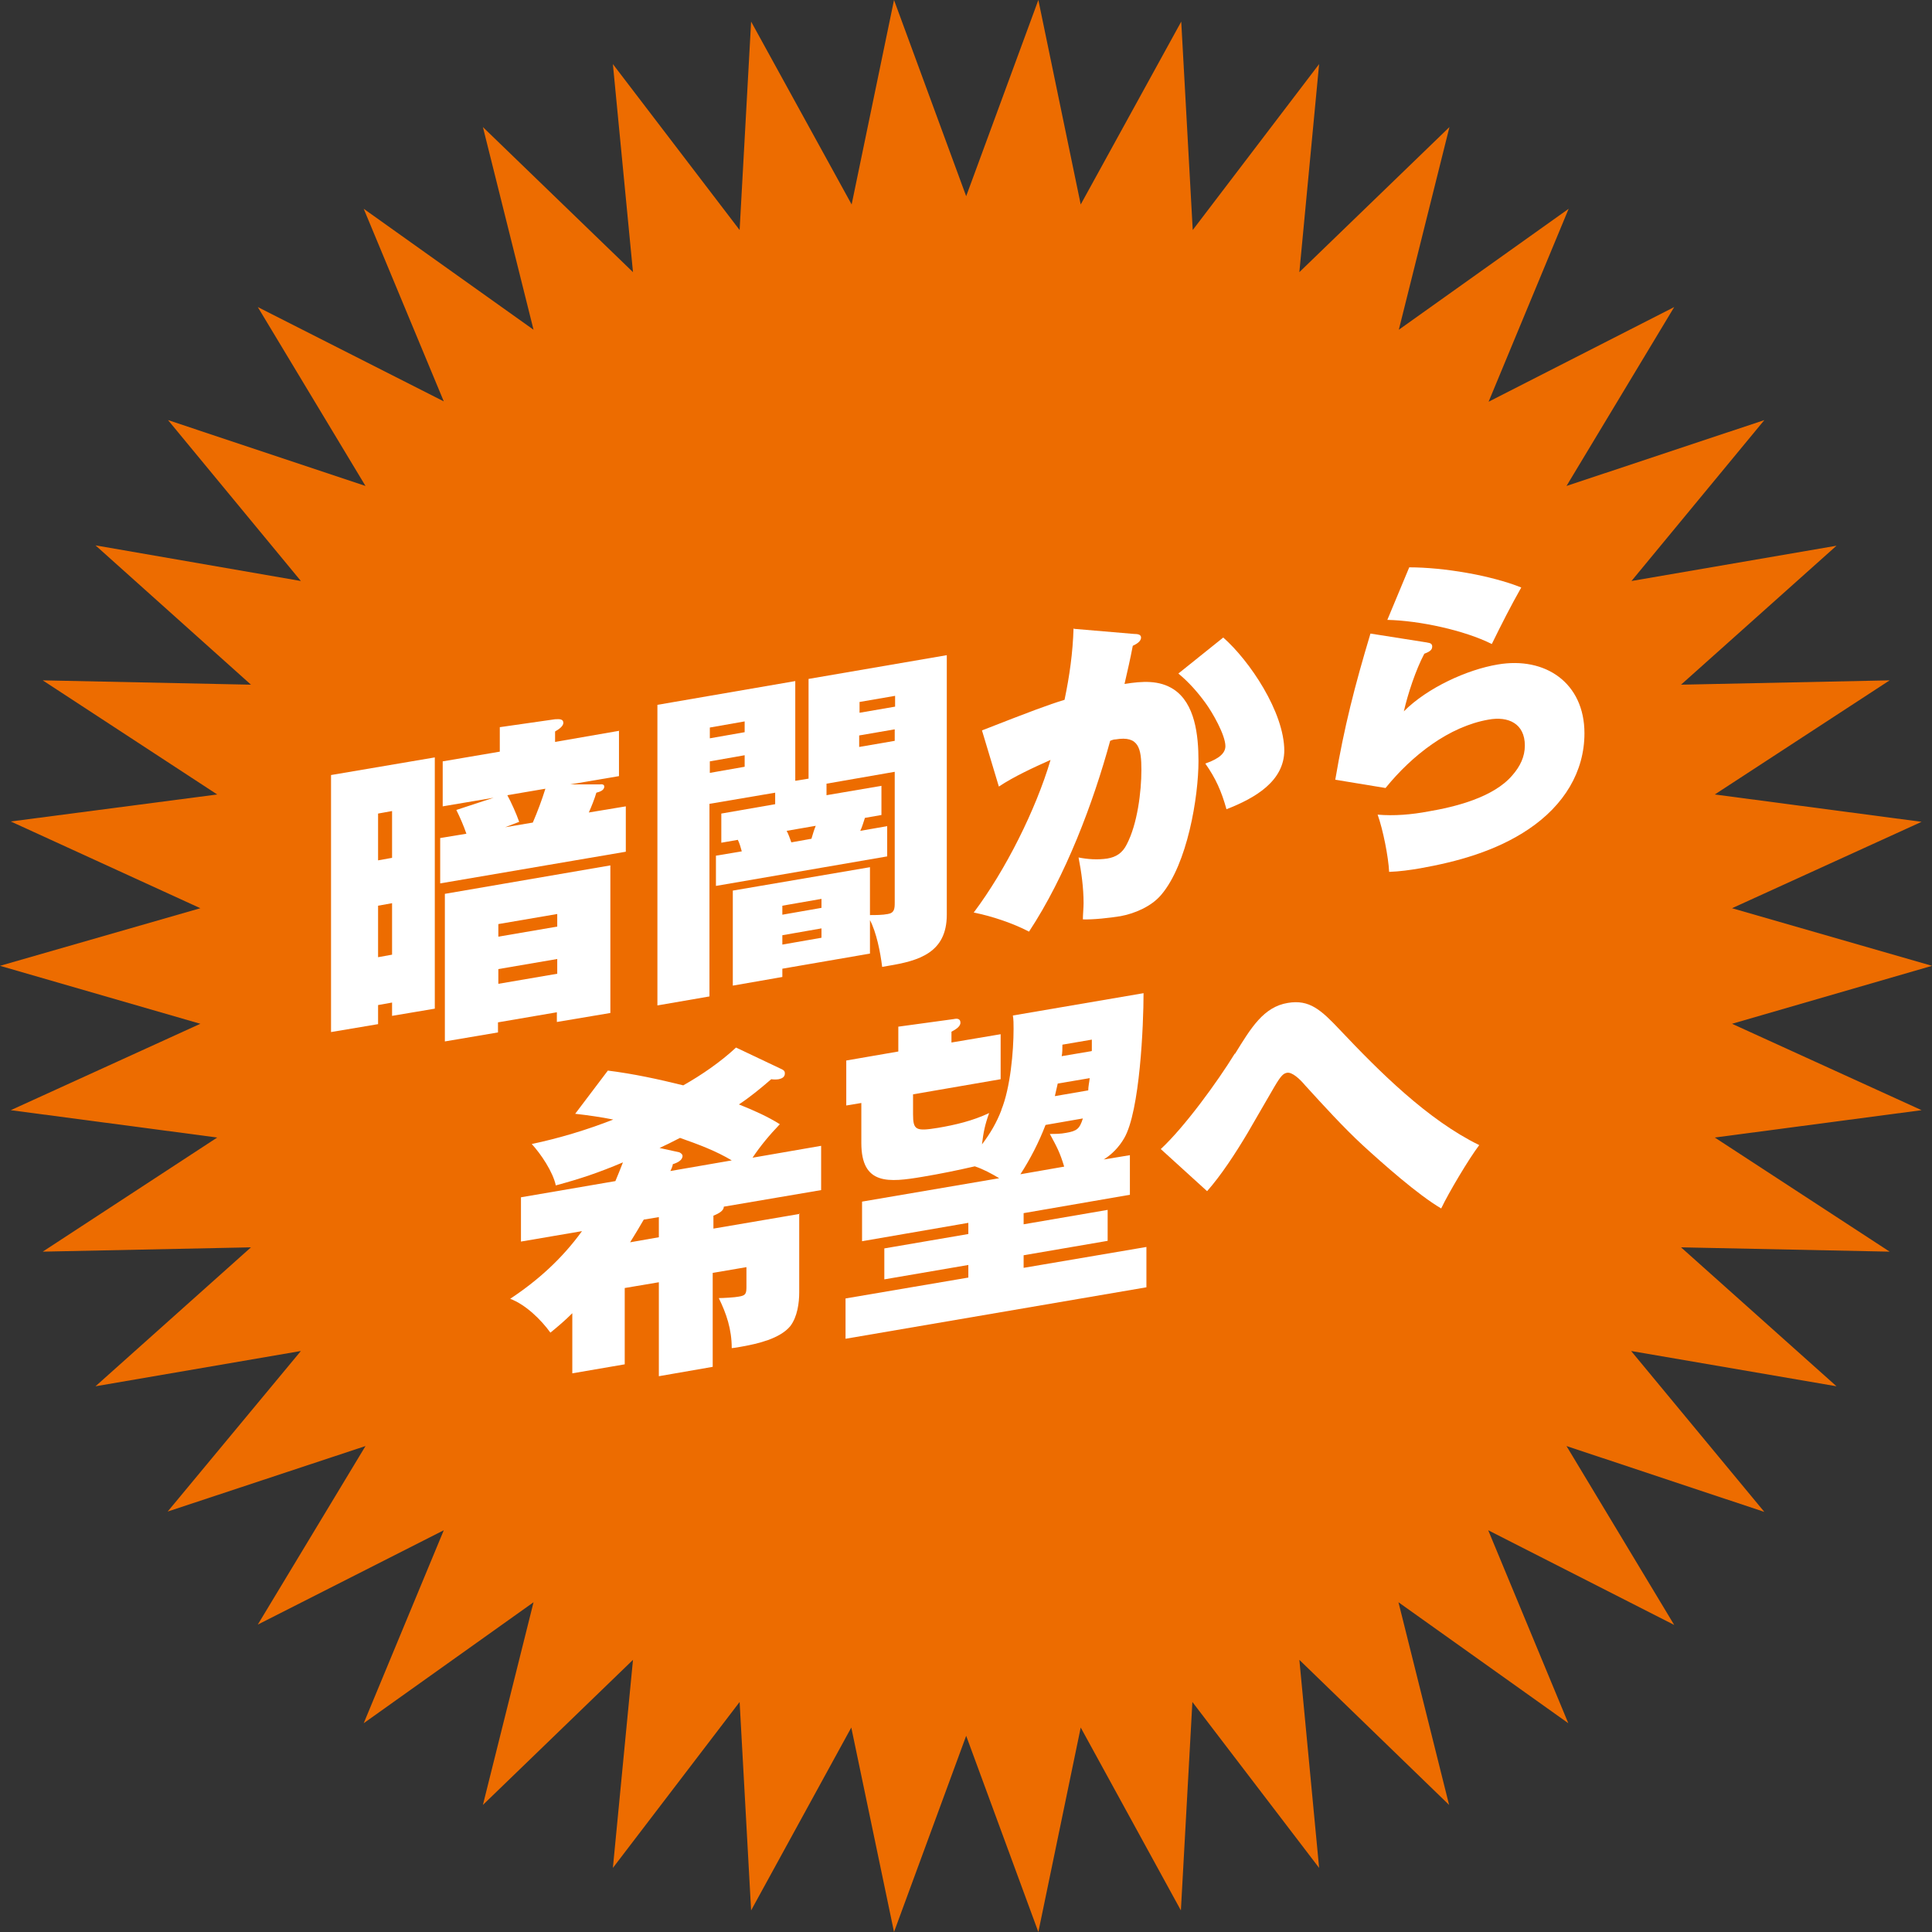 <svg width="120" height="120" viewBox="0 0 120 120" fill="none" xmlns="http://www.w3.org/2000/svg">
<rect x="0" y="0" width="120" height="120" fill="#333333" stroke="none"/>
<g clip-path="url(#clip0_68_2756)">
<path d="M120 59.989L107.579 63.589L119.353 68.955L106.508 70.654L117.369 77.742L104.412 77.474L114.068 86.104L101.312 83.913L109.586 93.907L97.298 89.816L103.988 100.928L92.436 95.047L97.409 107.032L86.861 99.519L90.006 112.107L80.706 103.097L81.933 116.02L74.061 105.713L73.347 118.658L67.125 107.3L64.494 120L60.011 107.814L55.529 120L52.875 107.3L46.653 118.658L45.939 105.713L38.067 116.02L39.316 103.097L29.994 112.107L33.139 99.519L22.591 107.032L27.564 95.047L16.012 100.906L22.702 89.816L10.414 93.885L18.688 83.913L5.932 86.104L15.588 77.474L2.654 77.742L13.492 70.654L0.669 68.955L12.444 63.589L0 59.989L12.444 56.411L0.669 51.023L13.492 49.346L2.654 42.258L15.588 42.527L5.932 33.874L18.688 36.087L10.437 26.093L22.702 30.184L16.012 19.072L27.564 24.93L22.591 12.968L33.139 20.481L29.994 7.893L39.316 16.903L38.067 3.98L45.939 14.287L46.653 1.342L52.897 12.7L55.529 0L60.011 12.186L64.494 0L67.125 12.7L73.369 1.342L74.083 14.287L81.933 3.98L80.706 16.903L90.028 7.893L86.883 20.481L97.432 12.968L92.459 24.953L103.988 19.072L97.298 30.184L109.586 26.093L101.334 36.087L114.068 33.896L104.412 42.527L117.369 42.258L106.508 49.346L119.353 51.045L107.579 56.411L120 59.989Z" fill="#ED6C00"/>
<path d="M27.006 47.021V62.65L24.352 63.097V62.27L23.483 62.426V63.611L20.561 64.103V48.139L27.006 47.044V47.021ZM24.352 50.375L23.483 50.532V53.438L24.352 53.282V50.375ZM23.483 56.255V59.453L24.352 59.296V56.099L23.483 56.255ZM38.446 45.411V48.206L35.413 48.721H37.242C37.398 48.698 37.532 48.721 37.532 48.855C37.532 49.101 37.22 49.19 37.041 49.235C36.93 49.615 36.752 50.062 36.573 50.465L38.87 50.084V52.902L27.341 54.869V52.052L28.969 51.784C28.79 51.269 28.567 50.755 28.344 50.308L30.663 49.548L27.497 50.084V47.29L31.043 46.686V45.166L34.477 44.674C34.789 44.651 34.99 44.674 34.99 44.897C34.99 45.076 34.789 45.255 34.477 45.434V46.082L38.469 45.389L38.446 45.411ZM30.931 63.522V64.126L27.631 64.685V55.518L37.911 53.751V62.918L34.588 63.477V62.874L30.931 63.5V63.522ZM34.611 56.77L30.953 57.396V58.178L34.611 57.552V56.77ZM34.611 59.565L30.953 60.191V61.107L34.611 60.481V59.565ZM32.247 51.046L31.377 51.381L33.094 51.091C33.384 50.42 33.652 49.704 33.875 48.989L31.511 49.391C31.756 49.839 32.068 50.532 32.247 51.046Z" fill="#FFF100"/>
<path d="M48.593 60.682L45.516 61.219V55.316L54.035 53.863V56.837C54.369 56.837 54.815 56.837 55.15 56.77C55.551 56.703 55.573 56.434 55.573 56.077V47.938L51.336 48.676V49.391L54.748 48.81V50.621L53.722 50.8C53.633 51.068 53.544 51.381 53.432 51.605L55.105 51.314V53.192L44.468 55.026V53.148L46.073 52.879C46.006 52.633 45.939 52.387 45.828 52.164L44.802 52.343V50.532L48.147 49.95V49.235L44.066 49.928V61.89L40.833 62.449V43.779L49.396 42.303V48.497L50.221 48.363V42.169L58.807 40.694V56.814C58.807 59.184 57.068 59.676 55.172 59.989L54.793 60.056C54.681 59.14 54.436 57.91 54.035 57.15V59.229L48.593 60.168V60.727V60.682ZM46.252 44.808L44.089 45.188V45.858L46.252 45.478V44.808ZM44.089 47.289V48.005L46.252 47.625V46.909L44.089 47.289ZM51.024 55.831L48.593 56.255V56.814L51.024 56.389V55.831ZM51.024 57.664L48.593 58.089V58.67L51.024 58.245V57.664ZM49.151 52.32L50.4 52.097C50.489 51.806 50.556 51.56 50.667 51.292L48.861 51.605C48.972 51.806 49.062 52.074 49.151 52.32ZM55.596 43.22L53.388 43.6V44.271L55.596 43.891V43.22ZM53.365 45.68V46.395L55.573 46.015V45.3L53.365 45.68Z" fill="#FFF100"/>
<path d="M66.746 39.061L70.426 39.374C70.693 39.374 70.872 39.419 70.872 39.598C70.872 39.866 70.537 40.023 70.359 40.112C70.203 40.94 70.024 41.7 69.846 42.482C70.961 42.303 72.009 42.236 72.901 42.818C74.217 43.69 74.44 45.635 74.44 47.267C74.44 49.503 73.748 53.684 72.12 55.585C71.496 56.322 70.448 56.747 69.6 56.904C68.909 57.016 67.906 57.127 67.259 57.105C67.259 56.837 67.303 56.389 67.303 56.099C67.303 55.137 67.17 54.176 66.991 53.259C67.549 53.371 68.173 53.416 68.775 53.326C69.311 53.237 69.712 52.991 69.98 52.454C70.649 51.18 70.894 49.168 70.894 47.826C70.894 46.485 70.738 45.68 69.288 45.926C69.199 45.926 69.11 45.948 68.954 46.015C67.906 49.861 66.188 54.422 63.914 57.865C62.932 57.351 61.617 56.904 60.48 56.68C62.464 54.042 64.338 50.286 65.252 47.2C64.248 47.647 62.977 48.229 62.041 48.855L60.992 45.367C64.025 44.182 65.096 43.779 66.121 43.466C66.434 41.968 66.634 40.537 66.679 39.039L66.746 39.061ZM79.77 46.596C79.77 48.519 77.963 49.57 76.179 50.263C75.867 49.145 75.51 48.34 74.863 47.424C75.309 47.267 76.112 46.954 76.112 46.35C76.112 45.657 75.309 44.249 74.863 43.645C74.373 42.974 73.838 42.37 73.191 41.834L75.978 39.598C77.606 41.029 79.77 44.226 79.77 46.641V46.596Z" fill="#FFF100"/>
<path d="M88.645 39.911C88.824 39.933 88.957 39.978 88.957 40.157C88.957 40.358 88.824 40.47 88.467 40.604C87.932 41.61 87.441 43.108 87.196 44.182C88.668 42.706 91.143 41.588 93.016 41.275C95.982 40.761 98.413 42.415 98.413 45.545C98.413 47.938 97.142 50.017 94.956 51.493C92.905 52.879 90.474 53.528 88.222 53.93C87.575 54.042 86.928 54.131 86.281 54.154C86.237 53.215 85.902 51.538 85.568 50.599C86.594 50.688 87.664 50.599 88.734 50.397C90.318 50.129 92.749 49.548 93.93 48.161C94.421 47.602 94.711 46.999 94.711 46.306C94.711 44.942 93.685 44.472 92.459 44.696C90.006 45.121 87.709 46.909 86.058 48.944L82.936 48.43C83.494 45.143 84.141 42.617 85.122 39.352L88.668 39.911H88.645ZM94.488 36.49C93.841 37.63 93.239 38.816 92.659 40.001C90.965 39.151 88.177 38.547 86.17 38.502L87.53 35.238C89.649 35.238 92.592 35.73 94.488 36.49Z" fill="#FFF100"/>
<path d="M49.641 75.372V80.269C49.641 80.917 49.53 81.789 49.084 82.371C48.437 83.153 47.032 83.466 46.162 83.623C45.917 83.668 45.694 83.712 45.449 83.735C45.449 82.55 45.114 81.588 44.646 80.627C44.914 80.627 45.672 80.582 45.873 80.537C46.319 80.47 46.363 80.358 46.363 79.911V78.704L44.267 79.062V84.897L40.922 85.479V79.643L38.803 80.001V84.741L35.547 85.3V81.566C35.101 82.013 34.678 82.371 34.187 82.773C33.607 81.968 32.648 81.029 31.689 80.671C33.406 79.531 34.901 78.19 36.149 76.468L32.358 77.116V74.366L38.223 73.36C38.357 73.047 38.536 72.6 38.692 72.197C37.153 72.846 36.083 73.204 34.522 73.628C34.343 72.779 33.585 71.661 33.027 71.057C34.722 70.699 36.439 70.185 38.09 69.537C37.309 69.38 36.506 69.268 35.726 69.179L37.755 66.496C39.361 66.697 40.9 67.032 42.438 67.413C43.553 66.787 44.758 65.959 45.716 65.065L48.593 66.429C48.705 66.496 48.749 66.541 48.749 66.675C48.749 66.898 48.571 66.988 48.37 67.032C48.214 67.055 48.058 67.055 47.902 67.032C47.255 67.591 46.608 68.128 45.895 68.598C46.787 68.955 47.657 69.335 48.437 69.827C47.813 70.476 47.233 71.169 46.742 71.907L51.002 71.169V73.919L44.958 74.948C44.958 75.171 44.713 75.35 44.312 75.507V76.311L49.686 75.395L49.641 75.372ZM40.922 75.596L39.985 75.752C39.718 76.222 39.428 76.692 39.138 77.161L40.922 76.848V75.596ZM45.471 72.086C44.468 71.482 43.375 71.079 42.237 70.677C41.948 70.834 41.123 71.236 40.966 71.303L42.193 71.571C42.193 71.571 42.394 71.661 42.394 71.795C42.394 72.063 42.081 72.22 41.791 72.309C41.791 72.399 41.68 72.667 41.635 72.734L45.516 72.063L45.471 72.086Z" fill="#FFF100"/>
<path d="M62.197 68.933C62.754 67.569 62.955 65.311 62.955 63.902C62.955 63.634 62.955 63.298 62.91 63.075L71.028 61.688C71.028 63.634 70.805 69.022 69.823 70.699C69.511 71.236 69.065 71.705 68.552 72.018L70.18 71.75V74.209L63.579 75.35V76.043L68.798 75.148V77.071L63.579 77.966V78.748L71.206 77.451V79.956L52.518 83.153V80.649L60.145 79.352V78.569L54.927 79.464V77.541L60.145 76.647V75.953L53.544 77.094V74.634L62.063 73.181C61.572 72.89 61.082 72.622 60.546 72.443C59.476 72.689 58.383 72.913 57.313 73.091C55.194 73.449 53.499 73.628 53.499 70.99V68.508L52.563 68.664V65.87L55.796 65.311V63.768L59.231 63.298C59.431 63.254 59.654 63.254 59.654 63.522C59.654 63.79 59.297 63.969 59.097 64.081V64.752L62.152 64.237V67.032L56.711 67.971V69.201C56.711 70.207 56.889 70.274 58.272 70.051C59.32 69.872 60.39 69.626 61.438 69.134C61.171 69.872 61.082 70.341 60.992 71.079C61.505 70.408 61.907 69.715 62.197 68.955V68.933ZM66.099 72.465C65.832 71.571 65.631 71.213 65.207 70.431C65.542 70.431 65.876 70.431 66.211 70.364C66.88 70.252 67.058 70.118 67.259 69.469L64.94 69.872C64.538 70.923 64.003 71.974 63.379 72.935L66.077 72.465H66.099ZM65.698 67.301C65.631 67.569 65.586 67.815 65.519 68.083L67.593 67.725C67.593 67.479 67.66 67.211 67.683 66.965L65.698 67.301ZM67.816 65.266V64.573L65.988 64.886C65.988 65.132 65.988 65.4 65.943 65.601L67.794 65.288L67.816 65.266Z" fill="#FFF100"/>
<path d="M76.714 65.445C77.696 63.857 78.476 62.538 79.993 62.292C81.331 62.069 82.044 62.717 83.226 63.969C85.657 66.54 88.668 69.559 91.879 71.124C91.232 71.974 89.983 74.075 89.515 75.059C88.065 74.209 85.902 72.287 84.631 71.124C83.427 70.006 82.245 68.709 81.063 67.412C80.728 67.01 80.26 66.585 79.948 66.63C79.725 66.674 79.591 66.764 79.167 67.479C78.677 68.307 77.763 69.916 77.495 70.364C76.737 71.638 75.845 73.002 74.975 73.986L72.098 71.37C73.57 70.006 75.622 67.189 76.692 65.445H76.714Z" fill="#FFF100"/>
<path d="M27.006 47.021V62.65L24.352 63.097V62.27L23.483 62.426V63.611L20.561 64.103V48.139L27.006 47.044V47.021ZM24.352 50.375L23.483 50.532V53.438L24.352 53.282V50.375ZM23.483 56.255V59.453L24.352 59.296V56.099L23.483 56.255ZM38.446 45.411V48.206L35.413 48.721H37.242C37.398 48.698 37.532 48.721 37.532 48.855C37.532 49.101 37.22 49.19 37.041 49.235C36.93 49.615 36.752 50.062 36.573 50.465L38.87 50.084V52.902L27.341 54.869V52.052L28.969 51.784C28.79 51.269 28.567 50.755 28.344 50.308L30.663 49.548L27.497 50.084V47.29L31.043 46.686V45.166L34.477 44.674C34.789 44.651 34.99 44.674 34.99 44.897C34.99 45.076 34.789 45.255 34.477 45.434V46.082L38.469 45.389L38.446 45.411ZM30.931 63.522V64.126L27.631 64.685V55.518L37.911 53.751V62.918L34.588 63.477V62.874L30.931 63.5V63.522ZM34.611 56.77L30.953 57.396V58.178L34.611 57.552V56.77ZM34.611 59.565L30.953 60.191V61.107L34.611 60.481V59.565ZM32.247 51.046L31.377 51.381L33.094 51.091C33.384 50.42 33.652 49.704 33.875 48.989L31.511 49.391C31.756 49.839 32.068 50.532 32.247 51.046Z" stroke="#ED6C00" stroke-width="1.638" stroke-linecap="round" stroke-linejoin="round"/>
<path d="M48.593 60.682L45.516 61.219V55.316L54.035 53.863V56.837C54.369 56.837 54.815 56.837 55.15 56.77C55.551 56.703 55.573 56.434 55.573 56.077V47.938L51.336 48.676V49.391L54.748 48.81V50.621L53.722 50.8C53.633 51.068 53.544 51.381 53.432 51.605L55.105 51.314V53.192L44.468 55.026V53.148L46.073 52.879C46.006 52.633 45.939 52.387 45.828 52.164L44.802 52.343V50.532L48.147 49.95V49.235L44.066 49.928V61.89L40.833 62.449V43.779L49.396 42.303V48.497L50.221 48.363V42.169L58.807 40.694V56.814C58.807 59.184 57.068 59.676 55.172 59.989L54.793 60.056C54.681 59.14 54.436 57.91 54.035 57.15V59.229L48.593 60.168V60.727V60.682ZM46.252 44.808L44.089 45.188V45.858L46.252 45.478V44.808ZM44.089 47.289V48.005L46.252 47.625V46.909L44.089 47.289ZM51.024 55.831L48.593 56.255V56.814L51.024 56.389V55.831ZM51.024 57.664L48.593 58.089V58.67L51.024 58.245V57.664ZM49.151 52.32L50.4 52.097C50.489 51.806 50.556 51.56 50.667 51.292L48.861 51.605C48.972 51.806 49.062 52.074 49.151 52.32ZM55.596 43.22L53.388 43.6V44.271L55.596 43.891V43.22ZM53.365 45.68V46.395L55.573 46.015V45.3L53.365 45.68Z" stroke="#ED6C00" stroke-width="1.638" stroke-linecap="round" stroke-linejoin="round"/>
<path d="M66.746 39.061L70.426 39.374C70.693 39.374 70.872 39.419 70.872 39.598C70.872 39.866 70.537 40.023 70.359 40.112C70.203 40.94 70.024 41.7 69.846 42.482C70.961 42.303 72.009 42.236 72.901 42.818C74.217 43.69 74.44 45.635 74.44 47.267C74.44 49.503 73.748 53.684 72.12 55.585C71.496 56.322 70.448 56.747 69.6 56.904C68.909 57.016 67.906 57.127 67.259 57.105C67.259 56.837 67.303 56.389 67.303 56.099C67.303 55.137 67.17 54.176 66.991 53.259C67.549 53.371 68.173 53.416 68.775 53.326C69.311 53.237 69.712 52.991 69.98 52.454C70.649 51.18 70.894 49.168 70.894 47.826C70.894 46.485 70.738 45.68 69.288 45.926C69.199 45.926 69.11 45.948 68.954 46.015C67.906 49.861 66.188 54.422 63.914 57.865C62.932 57.351 61.617 56.904 60.48 56.68C62.464 54.042 64.338 50.286 65.252 47.2C64.248 47.647 62.977 48.229 62.041 48.855L60.992 45.367C64.025 44.182 65.096 43.779 66.121 43.466C66.434 41.968 66.634 40.537 66.679 39.039L66.746 39.061ZM79.77 46.596C79.77 48.519 77.963 49.57 76.179 50.263C75.867 49.145 75.51 48.34 74.863 47.424C75.309 47.267 76.112 46.954 76.112 46.35C76.112 45.657 75.309 44.249 74.863 43.645C74.373 42.974 73.838 42.37 73.191 41.834L75.978 39.598C77.606 41.029 79.77 44.226 79.77 46.641V46.596Z" stroke="#ED6C00" stroke-width="1.638" stroke-linecap="round" stroke-linejoin="round"/>
<path d="M88.645 39.911C88.824 39.933 88.957 39.978 88.957 40.157C88.957 40.358 88.824 40.47 88.467 40.604C87.932 41.61 87.441 43.108 87.196 44.182C88.668 42.706 91.143 41.588 93.016 41.275C95.982 40.761 98.413 42.415 98.413 45.545C98.413 47.938 97.142 50.017 94.956 51.493C92.905 52.879 90.474 53.528 88.222 53.93C87.575 54.042 86.928 54.131 86.281 54.154C86.237 53.215 85.902 51.538 85.568 50.599C86.594 50.688 87.664 50.599 88.734 50.397C90.318 50.129 92.749 49.548 93.93 48.161C94.421 47.602 94.711 46.999 94.711 46.306C94.711 44.942 93.685 44.472 92.459 44.696C90.006 45.121 87.709 46.909 86.058 48.944L82.936 48.43C83.494 45.143 84.141 42.617 85.122 39.352L88.668 39.911H88.645ZM94.488 36.49C93.841 37.63 93.239 38.816 92.659 40.001C90.965 39.151 88.177 38.547 86.17 38.502L87.53 35.238C89.649 35.238 92.592 35.73 94.488 36.49Z" stroke="#ED6C00" stroke-width="1.638" stroke-linecap="round" stroke-linejoin="round"/>
<path d="M49.641 75.372V80.269C49.641 80.917 49.53 81.789 49.084 82.371C48.437 83.153 47.032 83.466 46.162 83.623C45.917 83.668 45.694 83.712 45.449 83.735C45.449 82.55 45.114 81.588 44.646 80.627C44.914 80.627 45.672 80.582 45.873 80.537C46.319 80.47 46.363 80.358 46.363 79.911V78.704L44.267 79.062V84.897L40.922 85.479V79.643L38.803 80.001V84.741L35.547 85.3V81.566C35.101 82.013 34.678 82.371 34.187 82.773C33.607 81.968 32.648 81.029 31.689 80.671C33.406 79.531 34.901 78.19 36.149 76.468L32.358 77.116V74.366L38.223 73.36C38.357 73.047 38.536 72.6 38.692 72.197C37.153 72.846 36.083 73.204 34.522 73.628C34.343 72.779 33.585 71.661 33.027 71.057C34.722 70.699 36.439 70.185 38.09 69.537C37.309 69.38 36.506 69.268 35.726 69.179L37.755 66.496C39.361 66.697 40.9 67.032 42.438 67.413C43.553 66.787 44.758 65.959 45.716 65.065L48.593 66.429C48.705 66.496 48.749 66.541 48.749 66.675C48.749 66.898 48.571 66.988 48.37 67.032C48.214 67.055 48.058 67.055 47.902 67.032C47.255 67.591 46.608 68.128 45.895 68.598C46.787 68.955 47.657 69.335 48.437 69.827C47.813 70.476 47.233 71.169 46.742 71.907L51.002 71.169V73.919L44.958 74.948C44.958 75.171 44.713 75.35 44.312 75.507V76.311L49.686 75.395L49.641 75.372ZM40.922 75.596L39.985 75.752C39.718 76.222 39.428 76.692 39.138 77.161L40.922 76.848V75.596ZM45.471 72.086C44.468 71.482 43.375 71.079 42.237 70.677C41.948 70.834 41.123 71.236 40.966 71.303L42.193 71.571C42.193 71.571 42.394 71.661 42.394 71.795C42.394 72.063 42.081 72.22 41.791 72.309C41.791 72.399 41.68 72.667 41.635 72.734L45.516 72.063L45.471 72.086Z" stroke="#ED6C00" stroke-width="1.638" stroke-linecap="round" stroke-linejoin="round"/>
<path d="M62.197 68.933C62.754 67.569 62.955 65.311 62.955 63.902C62.955 63.634 62.955 63.298 62.91 63.075L71.028 61.688C71.028 63.634 70.805 69.022 69.823 70.699C69.511 71.236 69.065 71.705 68.552 72.018L70.18 71.75V74.209L63.579 75.35V76.043L68.798 75.148V77.071L63.579 77.966V78.748L71.206 77.451V79.956L52.518 83.153V80.649L60.145 79.352V78.569L54.927 79.464V77.541L60.145 76.647V75.953L53.544 77.094V74.634L62.063 73.181C61.572 72.89 61.082 72.622 60.546 72.443C59.476 72.689 58.383 72.913 57.313 73.091C55.194 73.449 53.499 73.628 53.499 70.99V68.508L52.563 68.664V65.87L55.796 65.311V63.768L59.231 63.298C59.431 63.254 59.654 63.254 59.654 63.522C59.654 63.79 59.297 63.969 59.097 64.081V64.752L62.152 64.237V67.032L56.711 67.971V69.201C56.711 70.207 56.889 70.274 58.272 70.051C59.32 69.872 60.39 69.626 61.438 69.134C61.171 69.872 61.082 70.341 60.992 71.079C61.505 70.408 61.907 69.715 62.197 68.955V68.933ZM66.099 72.465C65.832 71.571 65.631 71.213 65.207 70.431C65.542 70.431 65.876 70.431 66.211 70.364C66.88 70.252 67.058 70.118 67.259 69.469L64.94 69.872C64.538 70.923 64.003 71.974 63.379 72.935L66.077 72.465H66.099ZM65.698 67.301C65.631 67.569 65.586 67.815 65.519 68.083L67.593 67.725C67.593 67.479 67.66 67.211 67.683 66.965L65.698 67.301ZM67.816 65.266V64.573L65.988 64.886C65.988 65.132 65.988 65.4 65.943 65.601L67.794 65.288L67.816 65.266Z" stroke="#ED6C00" stroke-width="1.638" stroke-linecap="round" stroke-linejoin="round"/>
<path d="M76.714 65.445C77.696 63.857 78.476 62.538 79.993 62.292C81.331 62.069 82.044 62.717 83.226 63.969C85.657 66.54 88.668 69.559 91.879 71.124C91.232 71.974 89.983 74.075 89.515 75.059C88.065 74.209 85.902 72.287 84.631 71.124C83.427 70.006 82.245 68.709 81.063 67.412C80.728 67.01 80.26 66.585 79.948 66.63C79.725 66.674 79.591 66.764 79.167 67.479C78.677 68.307 77.763 69.916 77.495 70.364C76.737 71.638 75.845 73.002 74.975 73.986L72.098 71.37C73.57 70.006 75.622 67.189 76.692 65.445H76.714Z" stroke="#ED6C00" stroke-width="1.638" stroke-linecap="round" stroke-linejoin="round"/>
<path d="M27.006 47.021V62.65L24.352 63.097V62.27L23.483 62.426V63.611L20.561 64.103V48.139L27.006 47.044V47.021ZM24.352 50.375L23.483 50.532V53.438L24.352 53.282V50.375ZM23.483 56.255V59.453L24.352 59.296V56.099L23.483 56.255ZM38.446 45.411V48.206L35.413 48.721H37.242C37.398 48.698 37.532 48.721 37.532 48.855C37.532 49.101 37.22 49.19 37.041 49.235C36.93 49.615 36.752 50.062 36.573 50.465L38.87 50.084V52.902L27.341 54.869V52.052L28.969 51.784C28.79 51.269 28.567 50.755 28.344 50.308L30.663 49.548L27.497 50.084V47.29L31.043 46.686V45.166L34.477 44.674C34.789 44.651 34.99 44.674 34.99 44.897C34.99 45.076 34.789 45.255 34.477 45.434V46.082L38.469 45.389L38.446 45.411ZM30.931 63.522V64.126L27.631 64.685V55.518L37.911 53.751V62.918L34.588 63.477V62.874L30.931 63.5V63.522ZM34.611 56.77L30.953 57.396V58.178L34.611 57.552V56.77ZM34.611 59.565L30.953 60.191V61.107L34.611 60.481V59.565ZM32.247 51.046L31.377 51.381L33.094 51.091C33.384 50.42 33.652 49.704 33.875 48.989L31.511 49.391C31.756 49.839 32.068 50.532 32.247 51.046Z" fill="white"/>
<path d="M48.593 60.682L45.516 61.219V55.316L54.035 53.863V56.837C54.369 56.837 54.815 56.837 55.15 56.77C55.551 56.703 55.573 56.434 55.573 56.077V47.938L51.336 48.676V49.391L54.748 48.81V50.621L53.722 50.8C53.633 51.068 53.544 51.381 53.432 51.605L55.105 51.314V53.192L44.468 55.026V53.148L46.073 52.879C46.006 52.633 45.939 52.387 45.828 52.164L44.802 52.343V50.532L48.147 49.95V49.235L44.066 49.928V61.89L40.833 62.449V43.779L49.396 42.303V48.497L50.221 48.363V42.169L58.807 40.694V56.814C58.807 59.184 57.068 59.676 55.172 59.989L54.793 60.056C54.681 59.14 54.436 57.91 54.035 57.15V59.229L48.593 60.168V60.727V60.682ZM46.252 44.808L44.089 45.188V45.858L46.252 45.478V44.808ZM44.089 47.289V48.005L46.252 47.625V46.909L44.089 47.289ZM51.024 55.831L48.593 56.255V56.814L51.024 56.389V55.831ZM51.024 57.664L48.593 58.089V58.67L51.024 58.245V57.664ZM49.151 52.32L50.4 52.097C50.489 51.806 50.556 51.56 50.667 51.292L48.861 51.605C48.972 51.806 49.062 52.074 49.151 52.32ZM55.596 43.22L53.388 43.6V44.271L55.596 43.891V43.22ZM53.365 45.68V46.395L55.573 46.015V45.3L53.365 45.68Z" fill="white"/>
<path d="M66.746 39.061L70.426 39.374C70.693 39.374 70.872 39.419 70.872 39.598C70.872 39.866 70.537 40.023 70.359 40.112C70.203 40.94 70.024 41.7 69.846 42.482C70.961 42.303 72.009 42.236 72.901 42.818C74.217 43.69 74.44 45.635 74.44 47.267C74.44 49.503 73.748 53.684 72.12 55.585C71.496 56.322 70.448 56.747 69.6 56.904C68.909 57.016 67.906 57.127 67.259 57.105C67.259 56.837 67.303 56.389 67.303 56.099C67.303 55.137 67.17 54.176 66.991 53.259C67.549 53.371 68.173 53.416 68.775 53.326C69.311 53.237 69.712 52.991 69.98 52.454C70.649 51.18 70.894 49.168 70.894 47.826C70.894 46.485 70.738 45.68 69.288 45.926C69.199 45.926 69.11 45.948 68.954 46.015C67.906 49.861 66.188 54.422 63.914 57.865C62.932 57.351 61.617 56.904 60.48 56.68C62.464 54.042 64.338 50.286 65.252 47.2C64.248 47.647 62.977 48.229 62.041 48.855L60.992 45.367C64.025 44.182 65.096 43.779 66.121 43.466C66.434 41.968 66.634 40.537 66.679 39.039L66.746 39.061ZM79.77 46.596C79.77 48.519 77.963 49.57 76.179 50.263C75.867 49.145 75.51 48.34 74.863 47.424C75.309 47.267 76.112 46.954 76.112 46.35C76.112 45.657 75.309 44.249 74.863 43.645C74.373 42.974 73.838 42.37 73.191 41.834L75.978 39.598C77.606 41.029 79.77 44.226 79.77 46.641V46.596Z" fill="white"/>
<path d="M88.645 39.911C88.824 39.933 88.957 39.978 88.957 40.157C88.957 40.358 88.824 40.47 88.467 40.604C87.932 41.61 87.441 43.108 87.196 44.182C88.668 42.706 91.143 41.588 93.016 41.275C95.982 40.761 98.413 42.415 98.413 45.545C98.413 47.938 97.142 50.017 94.956 51.493C92.905 52.879 90.474 53.528 88.222 53.93C87.575 54.042 86.928 54.131 86.281 54.154C86.237 53.215 85.902 51.538 85.568 50.599C86.594 50.688 87.664 50.599 88.734 50.397C90.318 50.129 92.749 49.548 93.93 48.161C94.421 47.602 94.711 46.999 94.711 46.306C94.711 44.942 93.685 44.472 92.459 44.696C90.006 45.121 87.709 46.909 86.058 48.944L82.936 48.43C83.494 45.143 84.141 42.617 85.122 39.352L88.668 39.911H88.645ZM94.488 36.49C93.841 37.63 93.239 38.816 92.659 40.001C90.965 39.151 88.177 38.547 86.17 38.502L87.53 35.238C89.649 35.238 92.592 35.73 94.488 36.49Z" fill="white"/>
<path d="M49.641 75.372V80.269C49.641 80.917 49.53 81.789 49.084 82.371C48.437 83.153 47.032 83.466 46.162 83.623C45.917 83.668 45.694 83.712 45.449 83.735C45.449 82.55 45.114 81.588 44.646 80.627C44.914 80.627 45.672 80.582 45.873 80.537C46.319 80.47 46.363 80.358 46.363 79.911V78.704L44.267 79.062V84.897L40.922 85.479V79.643L38.803 80.001V84.741L35.547 85.3V81.566C35.101 82.013 34.678 82.371 34.187 82.773C33.607 81.968 32.648 81.029 31.689 80.671C33.406 79.531 34.901 78.19 36.149 76.468L32.358 77.116V74.366L38.223 73.36C38.357 73.047 38.536 72.6 38.692 72.197C37.153 72.846 36.083 73.204 34.522 73.628C34.343 72.779 33.585 71.661 33.027 71.057C34.722 70.699 36.439 70.185 38.09 69.537C37.309 69.38 36.506 69.268 35.726 69.179L37.755 66.496C39.361 66.697 40.9 67.032 42.438 67.413C43.553 66.787 44.758 65.959 45.716 65.065L48.593 66.429C48.705 66.496 48.749 66.541 48.749 66.675C48.749 66.898 48.571 66.988 48.37 67.032C48.214 67.055 48.058 67.055 47.902 67.032C47.255 67.591 46.608 68.128 45.895 68.598C46.787 68.955 47.657 69.335 48.437 69.827C47.813 70.476 47.233 71.169 46.742 71.907L51.002 71.169V73.919L44.958 74.948C44.958 75.171 44.713 75.35 44.312 75.507V76.311L49.686 75.395L49.641 75.372ZM40.922 75.596L39.985 75.752C39.718 76.222 39.428 76.692 39.138 77.161L40.922 76.848V75.596ZM45.471 72.086C44.468 71.482 43.375 71.079 42.237 70.677C41.948 70.834 41.123 71.236 40.966 71.303L42.193 71.571C42.193 71.571 42.394 71.661 42.394 71.795C42.394 72.063 42.081 72.22 41.791 72.309C41.791 72.399 41.68 72.667 41.635 72.734L45.516 72.063L45.471 72.086Z" fill="white"/>
<path d="M62.197 68.933C62.754 67.569 62.955 65.311 62.955 63.902C62.955 63.634 62.955 63.298 62.91 63.075L71.028 61.688C71.028 63.634 70.805 69.022 69.823 70.699C69.511 71.236 69.065 71.705 68.552 72.018L70.18 71.75V74.209L63.579 75.35V76.043L68.798 75.148V77.071L63.579 77.966V78.748L71.206 77.451V79.956L52.518 83.153V80.649L60.145 79.352V78.569L54.927 79.464V77.541L60.145 76.647V75.953L53.544 77.094V74.634L62.063 73.181C61.572 72.89 61.082 72.622 60.546 72.443C59.476 72.689 58.383 72.913 57.313 73.091C55.194 73.449 53.499 73.628 53.499 70.99V68.508L52.563 68.664V65.87L55.796 65.311V63.768L59.231 63.298C59.431 63.254 59.654 63.254 59.654 63.522C59.654 63.79 59.297 63.969 59.097 64.081V64.752L62.152 64.237V67.032L56.711 67.971V69.201C56.711 70.207 56.889 70.274 58.272 70.051C59.32 69.872 60.39 69.626 61.438 69.134C61.171 69.872 61.082 70.341 60.992 71.079C61.505 70.408 61.907 69.715 62.197 68.955V68.933ZM66.099 72.465C65.832 71.571 65.631 71.213 65.207 70.431C65.542 70.431 65.876 70.431 66.211 70.364C66.88 70.252 67.058 70.118 67.259 69.469L64.94 69.872C64.538 70.923 64.003 71.974 63.379 72.935L66.077 72.465H66.099ZM65.698 67.301C65.631 67.569 65.586 67.815 65.519 68.083L67.593 67.725C67.593 67.479 67.66 67.211 67.683 66.965L65.698 67.301ZM67.816 65.266V64.573L65.988 64.886C65.988 65.132 65.988 65.4 65.943 65.601L67.794 65.288L67.816 65.266Z" fill="white"/>
<path d="M76.714 65.445C77.696 63.857 78.476 62.538 79.993 62.292C81.331 62.069 82.044 62.717 83.226 63.969C85.657 66.54 88.668 69.559 91.879 71.124C91.232 71.974 89.983 74.075 89.515 75.059C88.065 74.209 85.902 72.287 84.631 71.124C83.427 70.006 82.245 68.709 81.063 67.412C80.728 67.01 80.26 66.585 79.948 66.63C79.725 66.674 79.591 66.764 79.167 67.479C78.677 68.307 77.763 69.916 77.495 70.364C76.737 71.638 75.845 73.002 74.975 73.986L72.098 71.37C73.57 70.006 75.622 67.189 76.692 65.445H76.714Z" fill="white"/>
</g>
<defs>
<clipPath id="clip0_68_2756">
<rect width="120" height="120" fill="white"/>
</clipPath>
</defs>
</svg>
